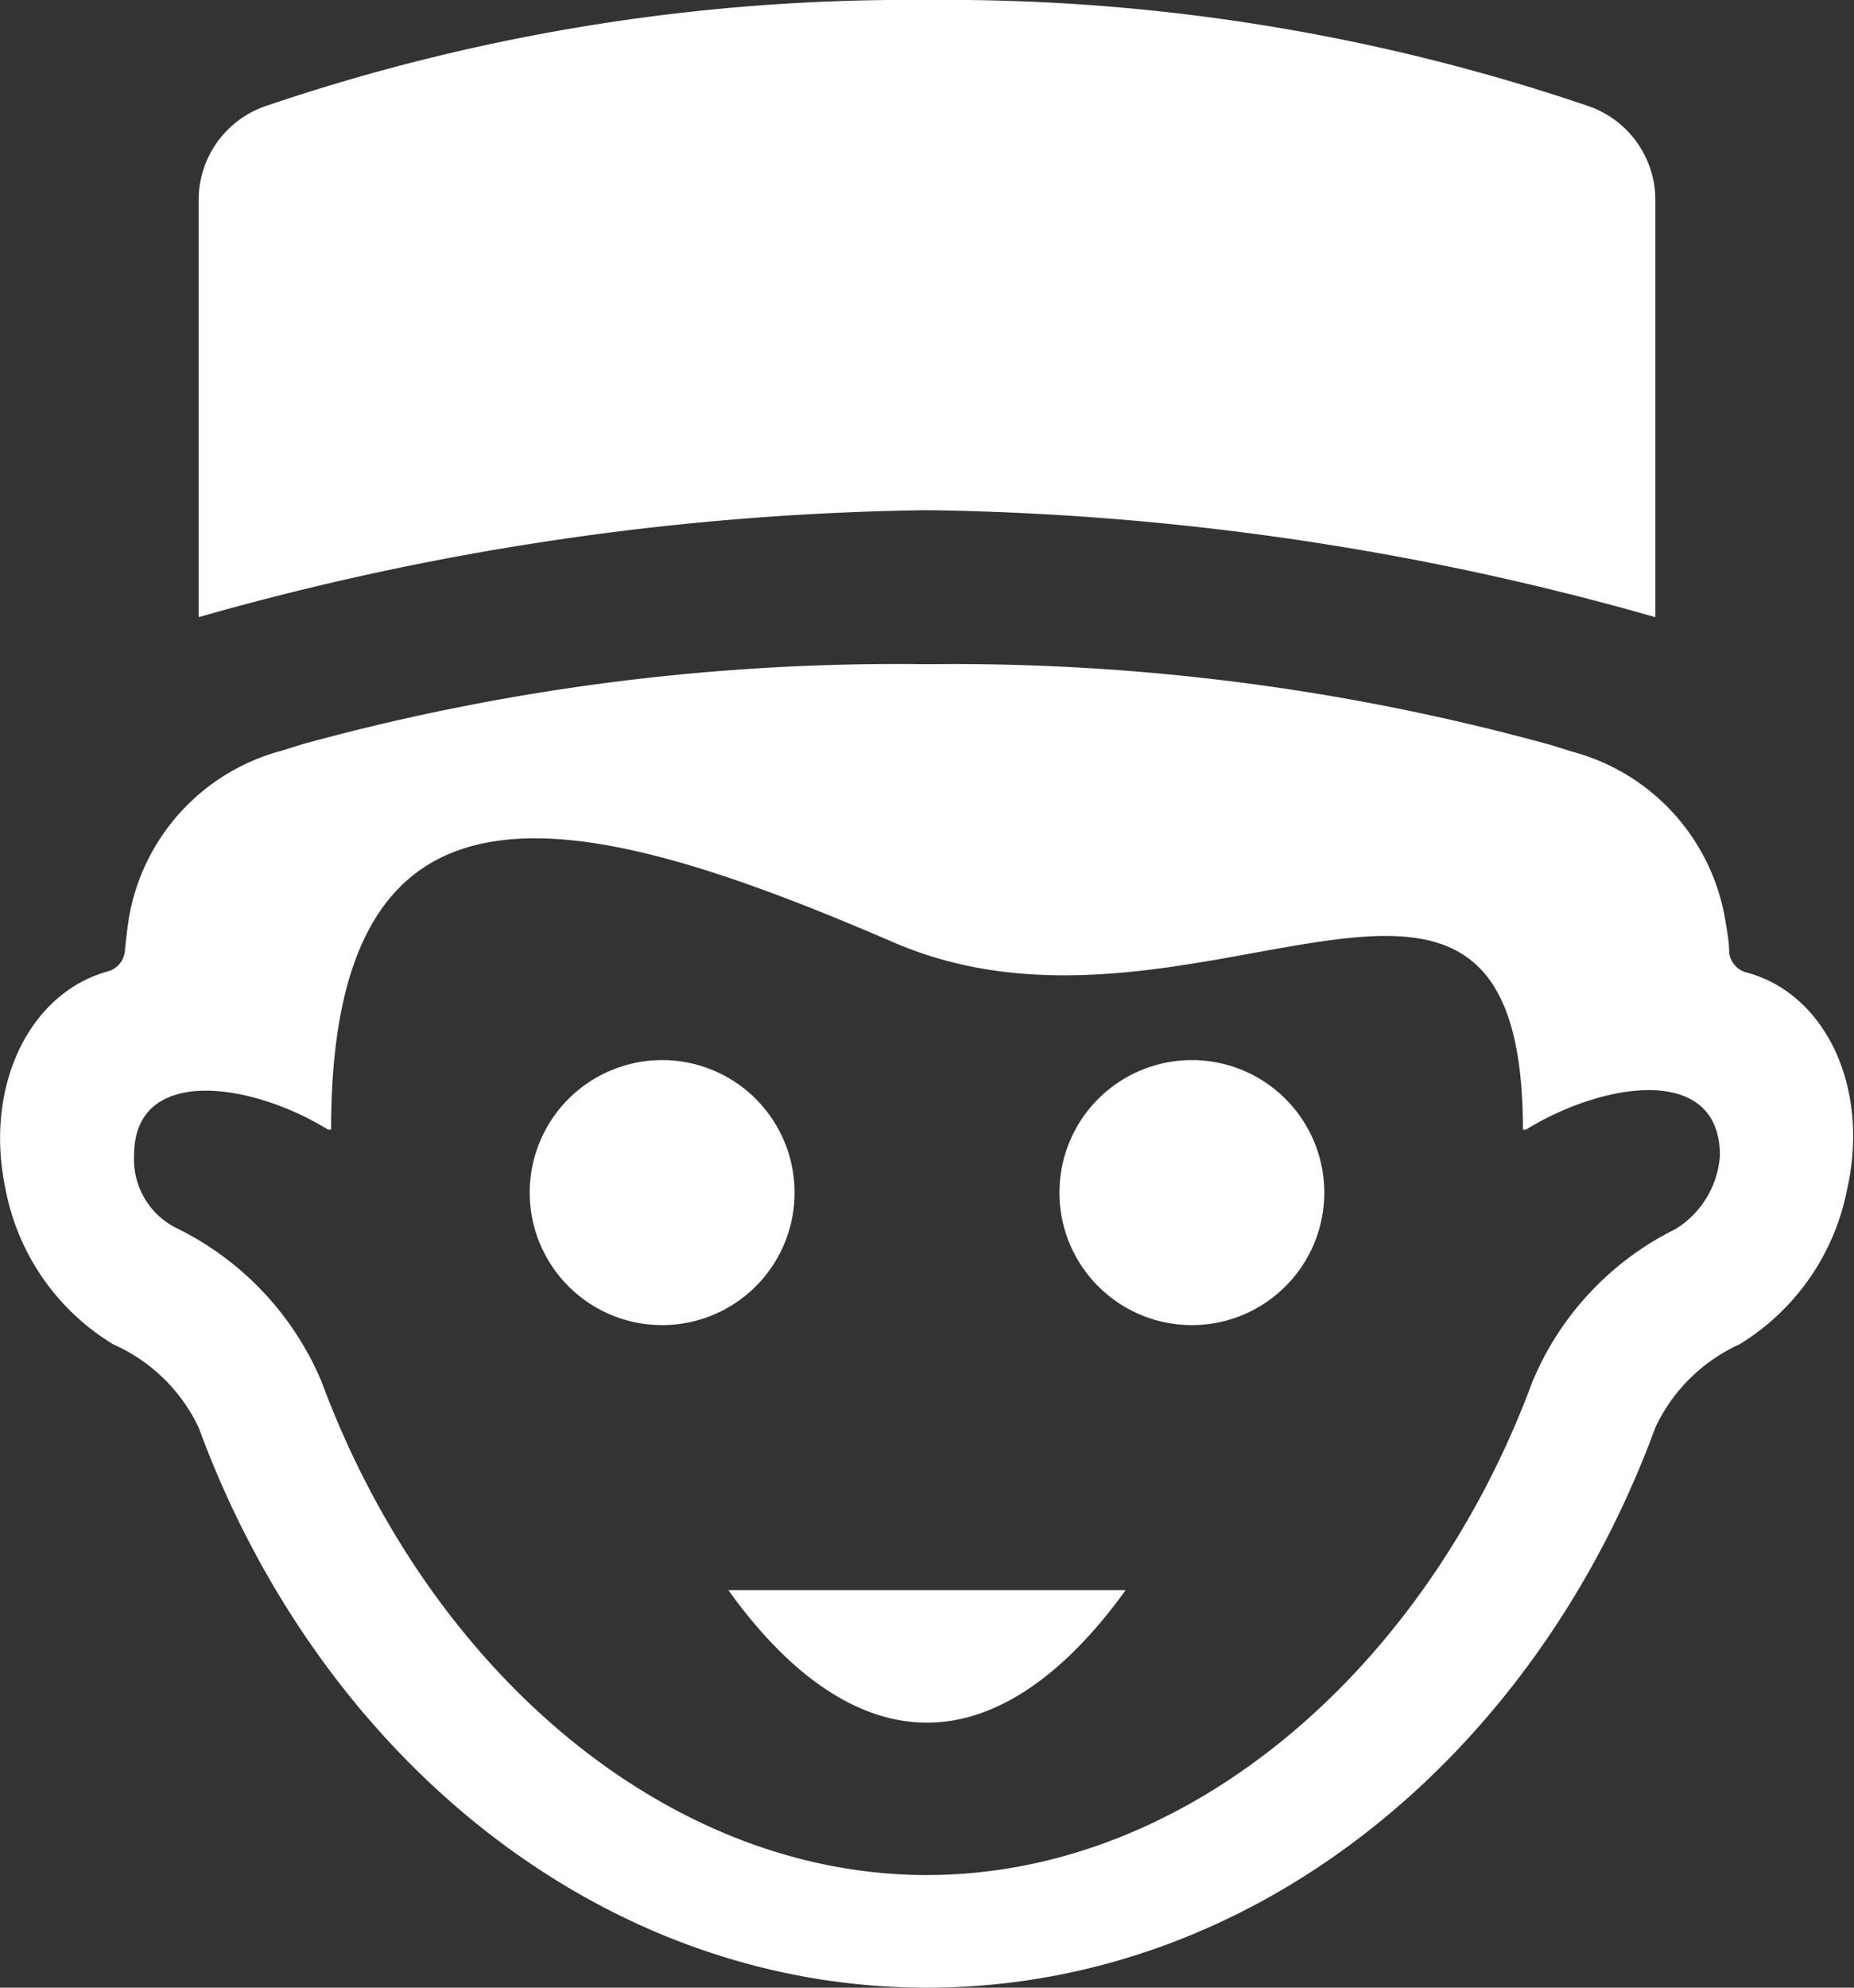 <svg xmlns="http://www.w3.org/2000/svg" viewBox="0 0 56 60"><rect x="0" y="0" width="56" height="60" fill="#333333" stroke="none"/><defs><style>.cls-1{fill:#fff;}</style></defs><title>Asset 625</title><g id="Layer_2" data-name="Layer 2"><g id="Icons"><path class="cls-1" d="M50,18.63V6a3,3,0,0,0-2-2.79A60.22,60.22,0,0,0,28,0,60.33,60.33,0,0,0,8,3.21,3,3,0,0,0,6,6V18.63A84.2,84.2,0,0,1,28,15.4,84.2,84.2,0,0,1,50,18.63Z"/><path class="cls-1" d="M52.77,29.36a.71.71,0,0,1-.54-.6c0-.35-.07-.69-.12-1a6.34,6.34,0,0,0-4.62-5.07l-.64-.2A67.86,67.86,0,0,0,28,20.05,67.86,67.86,0,0,0,9.15,22.46l-.64.2a6.33,6.33,0,0,0-4.62,5.07c-.05.34-.09.68-.12,1a.71.71,0,0,1-.54.6C.86,30-.49,32.83.17,35.91a7,7,0,0,0,3.25,4.67A5.17,5.17,0,0,1,6,43.09C9.64,53,18.12,60,28,60s18.36-7,22-16.91a5.17,5.17,0,0,1,2.54-2.51,7.06,7.06,0,0,0,3.25-4.67C56.49,32.83,55.14,30,52.77,29.36ZM4.05,34.87c0-2.72,3.53-2.21,5.86-.77l.09,0c0-11.5,7.36-9.81,17-5.65,9.11,3.93,19-5.9,19,5.65l.09,0c2.33-1.44,5.86-2,5.86.78a2.83,2.83,0,0,1-1.34,2.22,9,9,0,0,0-4.32,4.6C43.07,50.39,35.89,56.6,28,56.6S12.93,50.39,9.71,41.7a9.08,9.08,0,0,0-4.32-4.6A2.32,2.32,0,0,1,4.05,34.87ZM24,36a4,4,0,1,0-4,4A4,4,0,0,0,24,36ZM22,48c1.8,2.51,3.85,4,6,4h0c2.14,0,4.19-1.49,6-4ZM36,32a4,4,0,1,0,4,4A4,4,0,0,0,36,32Z"/></g></g></svg>